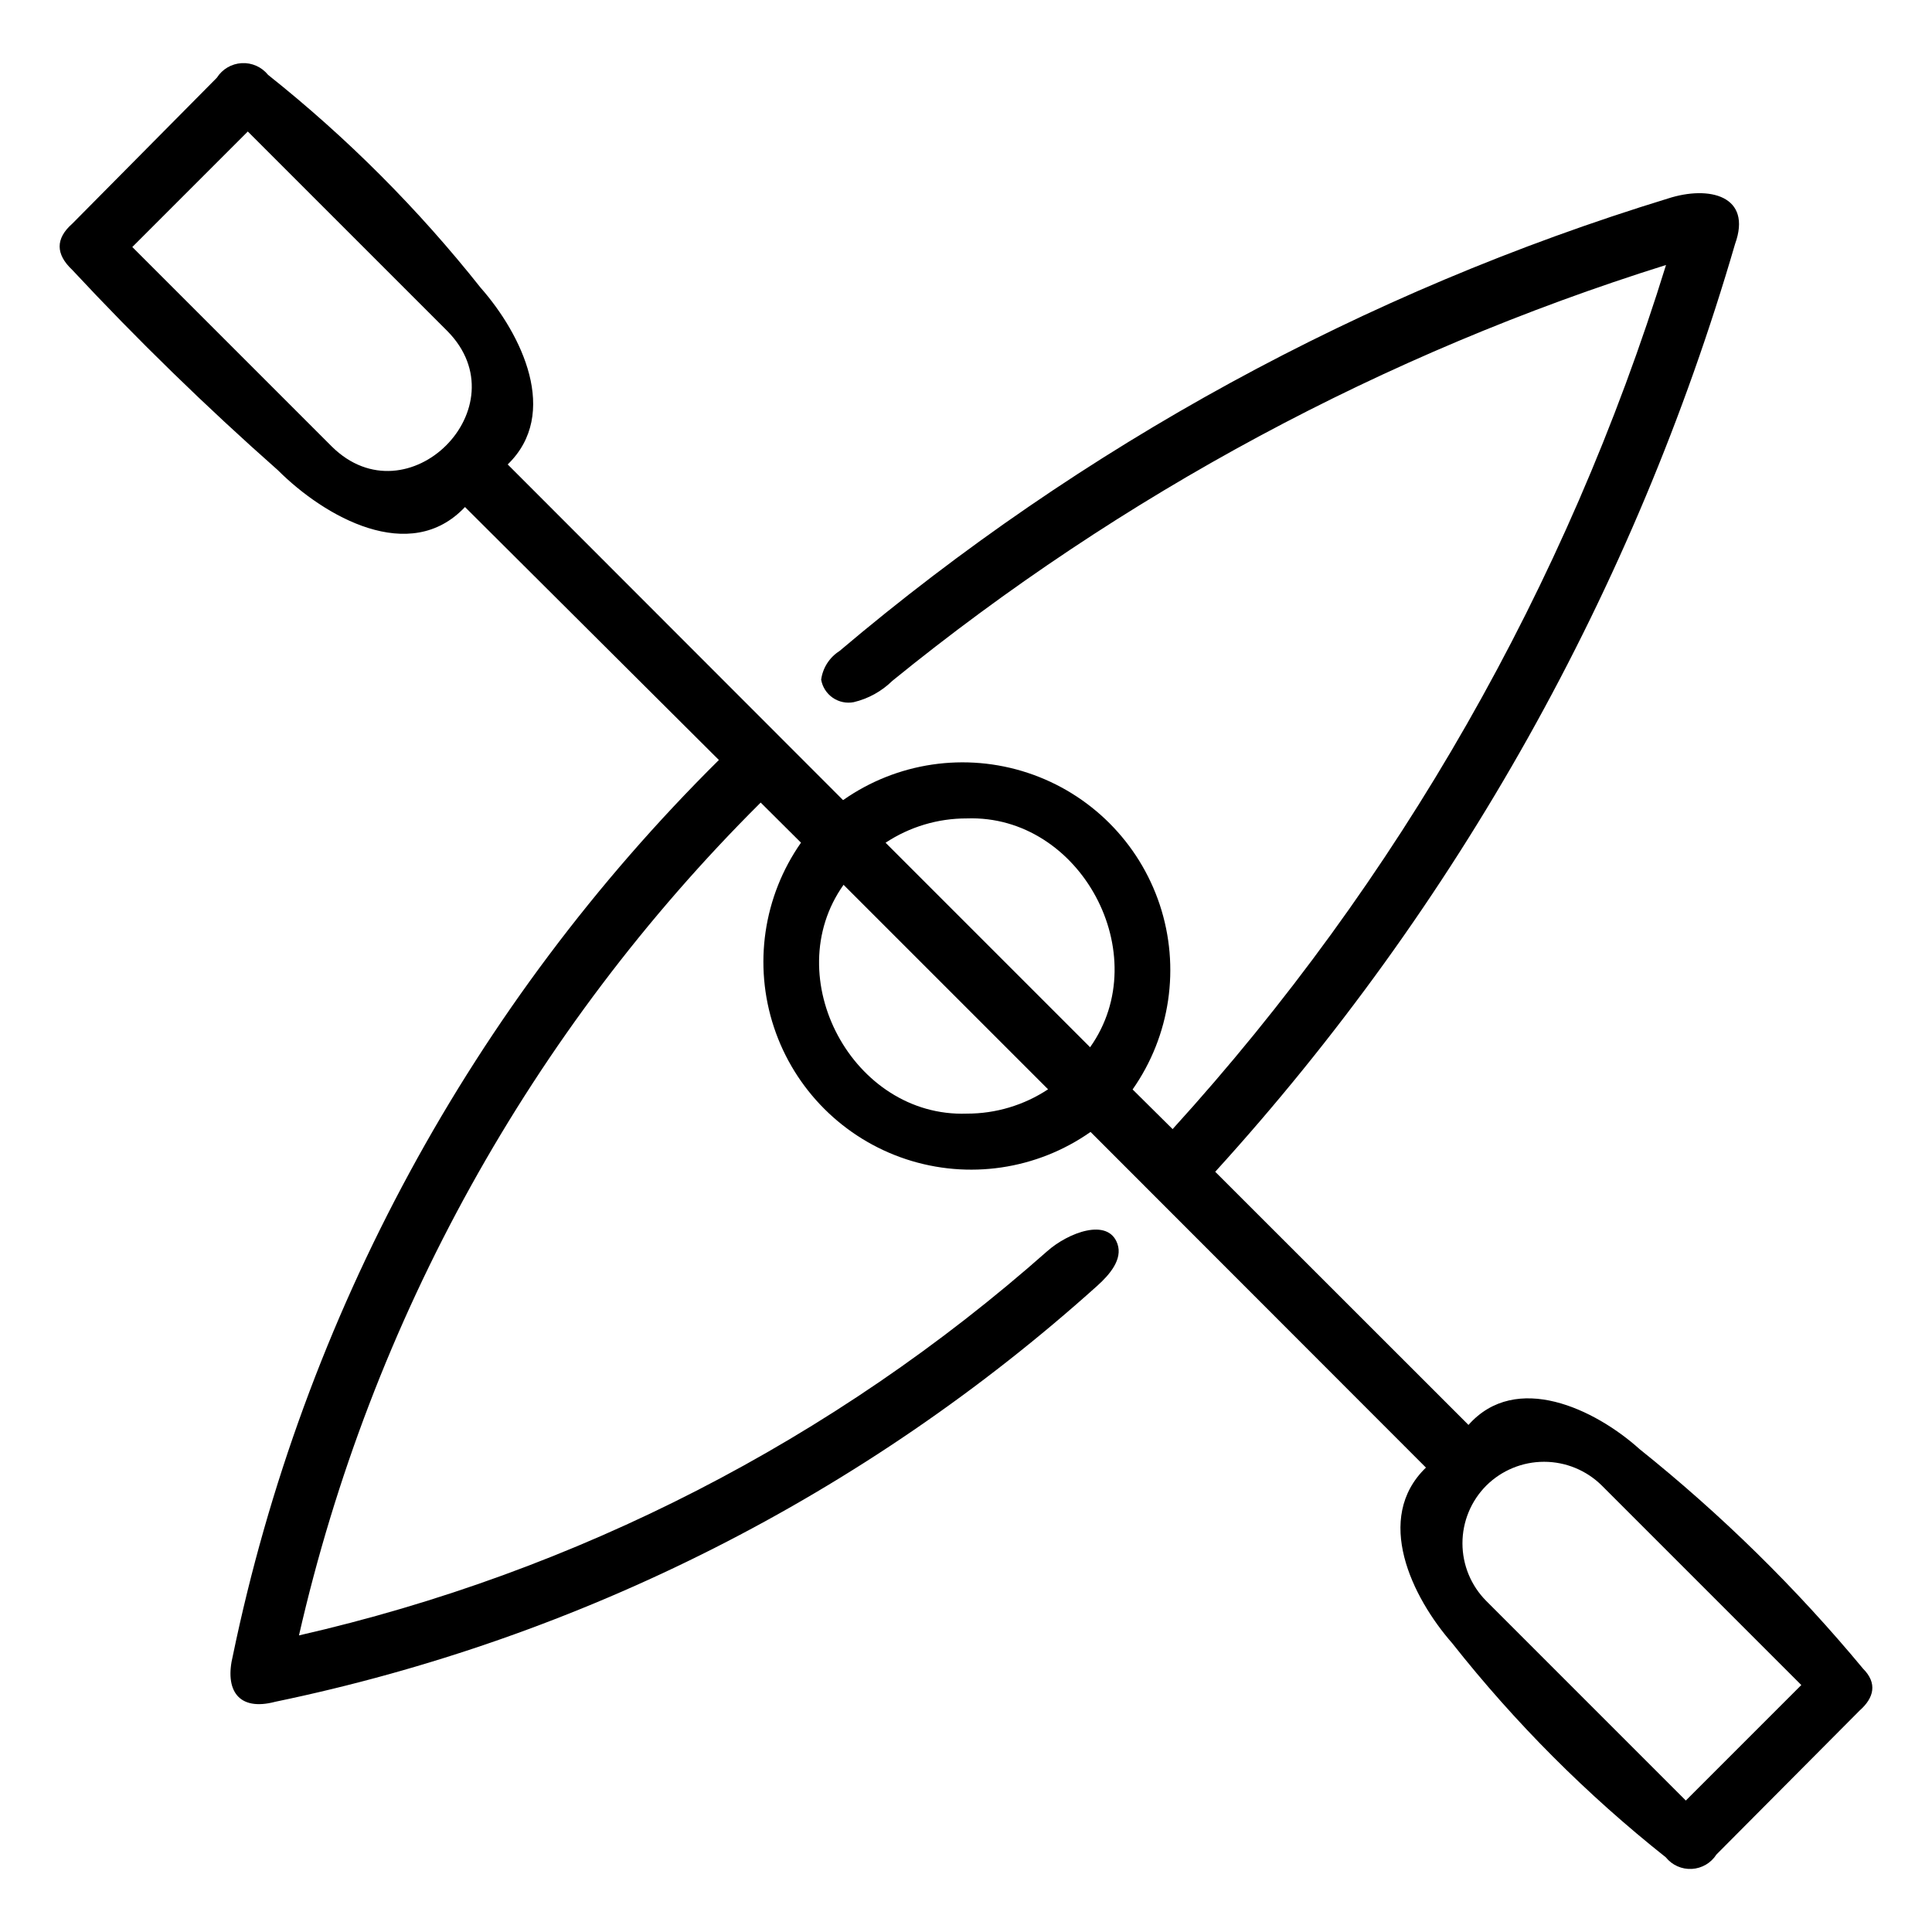 <?xml version="1.0" encoding="UTF-8"?>
<!-- Uploaded to: ICON Repo, www.iconrepo.com, Generator: ICON Repo Mixer Tools -->
<svg fill="#000000" width="800px" height="800px" version="1.1" viewBox="144 144 512 512" xmlns="http://www.w3.org/2000/svg">
 <path d="m578.46 527.99c-11.809-10.605-32.691-20.582-45.297-6.371l-67.117-67.09c64.039-70.398 111.16-154.49 137.76-245.86 4.617-12.758-6.789-15.621-17.781-12.062-80.551 24.688-155.25 65.488-219.55 119.92-2.66 1.691-4.438 4.469-4.859 7.594 0.34 1.941 1.441 3.664 3.066 4.785 1.621 1.121 3.621 1.547 5.559 1.176 3.863-0.914 7.398-2.867 10.234-5.648 60.742-49.398 130.32-86.797 205.04-110.21-26.273 84.996-70.914 163.18-130.76 229l-10.602-10.508c10.004-14.258 12.676-32.406 7.199-48.941-5.477-16.531-18.453-29.5-34.992-34.965-16.535-5.465-34.684-2.785-48.934 7.231l-88.879-88.961c13.914-13.473 3.691-34.477-7.117-46.762v0.004c-16.574-20.922-35.496-39.875-56.387-56.484-1.691-2.098-4.289-3.258-6.981-3.106-2.691 0.148-5.144 1.586-6.59 3.863-12.758 12.895-25.523 25.785-38.301 38.668-4.527 3.973-4.422 8.109-0.055 12.227 17.301 18.57 35.473 36.273 54.516 53.105 12.387 12.391 35.031 25.242 49.594 9.77l67.289 67.039c-65.328 64.734-110.13 147.29-128.8 237.34-2.246 9.129 1.426 14.836 11.23 12.242h-0.004c81.121-16.832 156.32-54.898 217.91-110.3 3.227-2.914 6.719-6.961 5.281-11.062-2.461-7.023-13.059-2.977-18.621 1.969v-0.004c-56.516 50.016-124.7 85.023-198.28 101.81 19.102-83.66 61.527-160.19 122.36-220.71l10.684 10.629v-0.004c-9.988 14.258-12.648 32.402-7.168 48.926 5.481 16.527 18.453 29.484 34.98 34.949 16.531 5.465 34.672 2.789 48.922-7.215l88.883 88.953c-13.895 13.402-3.746 34.352 7.016 46.609h-0.004c16.602 21.016 35.578 40.035 56.559 56.68 1.668 2.07 4.234 3.211 6.891 3.066 2.656-0.148 5.078-1.566 6.512-3.809l37.996-38.203c3.809-3.363 4.668-7.234 0.902-11.02h-0.004c-17.738-21.379-37.609-40.895-59.301-58.254zm-178.24-167.1c30.176-1.066 50.09 36.109 32.668 60.641l-54.199-54.199c6.387-4.223 13.875-6.465 21.531-6.441zm-168.29-98.559-52.867-52.871 30.605-30.609 52.871 52.867c19.902 20.117-10.492 50.512-30.609 30.613zm168.29 176.79c-30.18 1.066-50.086-36.109-32.668-60.641l54.199 54.195c-6.387 4.223-13.875 6.465-21.531 6.445zm190.54 182.04-52.867-52.871c-4.055-4.062-6.328-9.562-6.328-15.301s2.273-11.242 6.328-15.305c4.07-4.035 9.57-6.297 15.301-6.297 5.731 0 11.23 2.262 15.305 6.297l52.867 52.867z"/>
</svg>